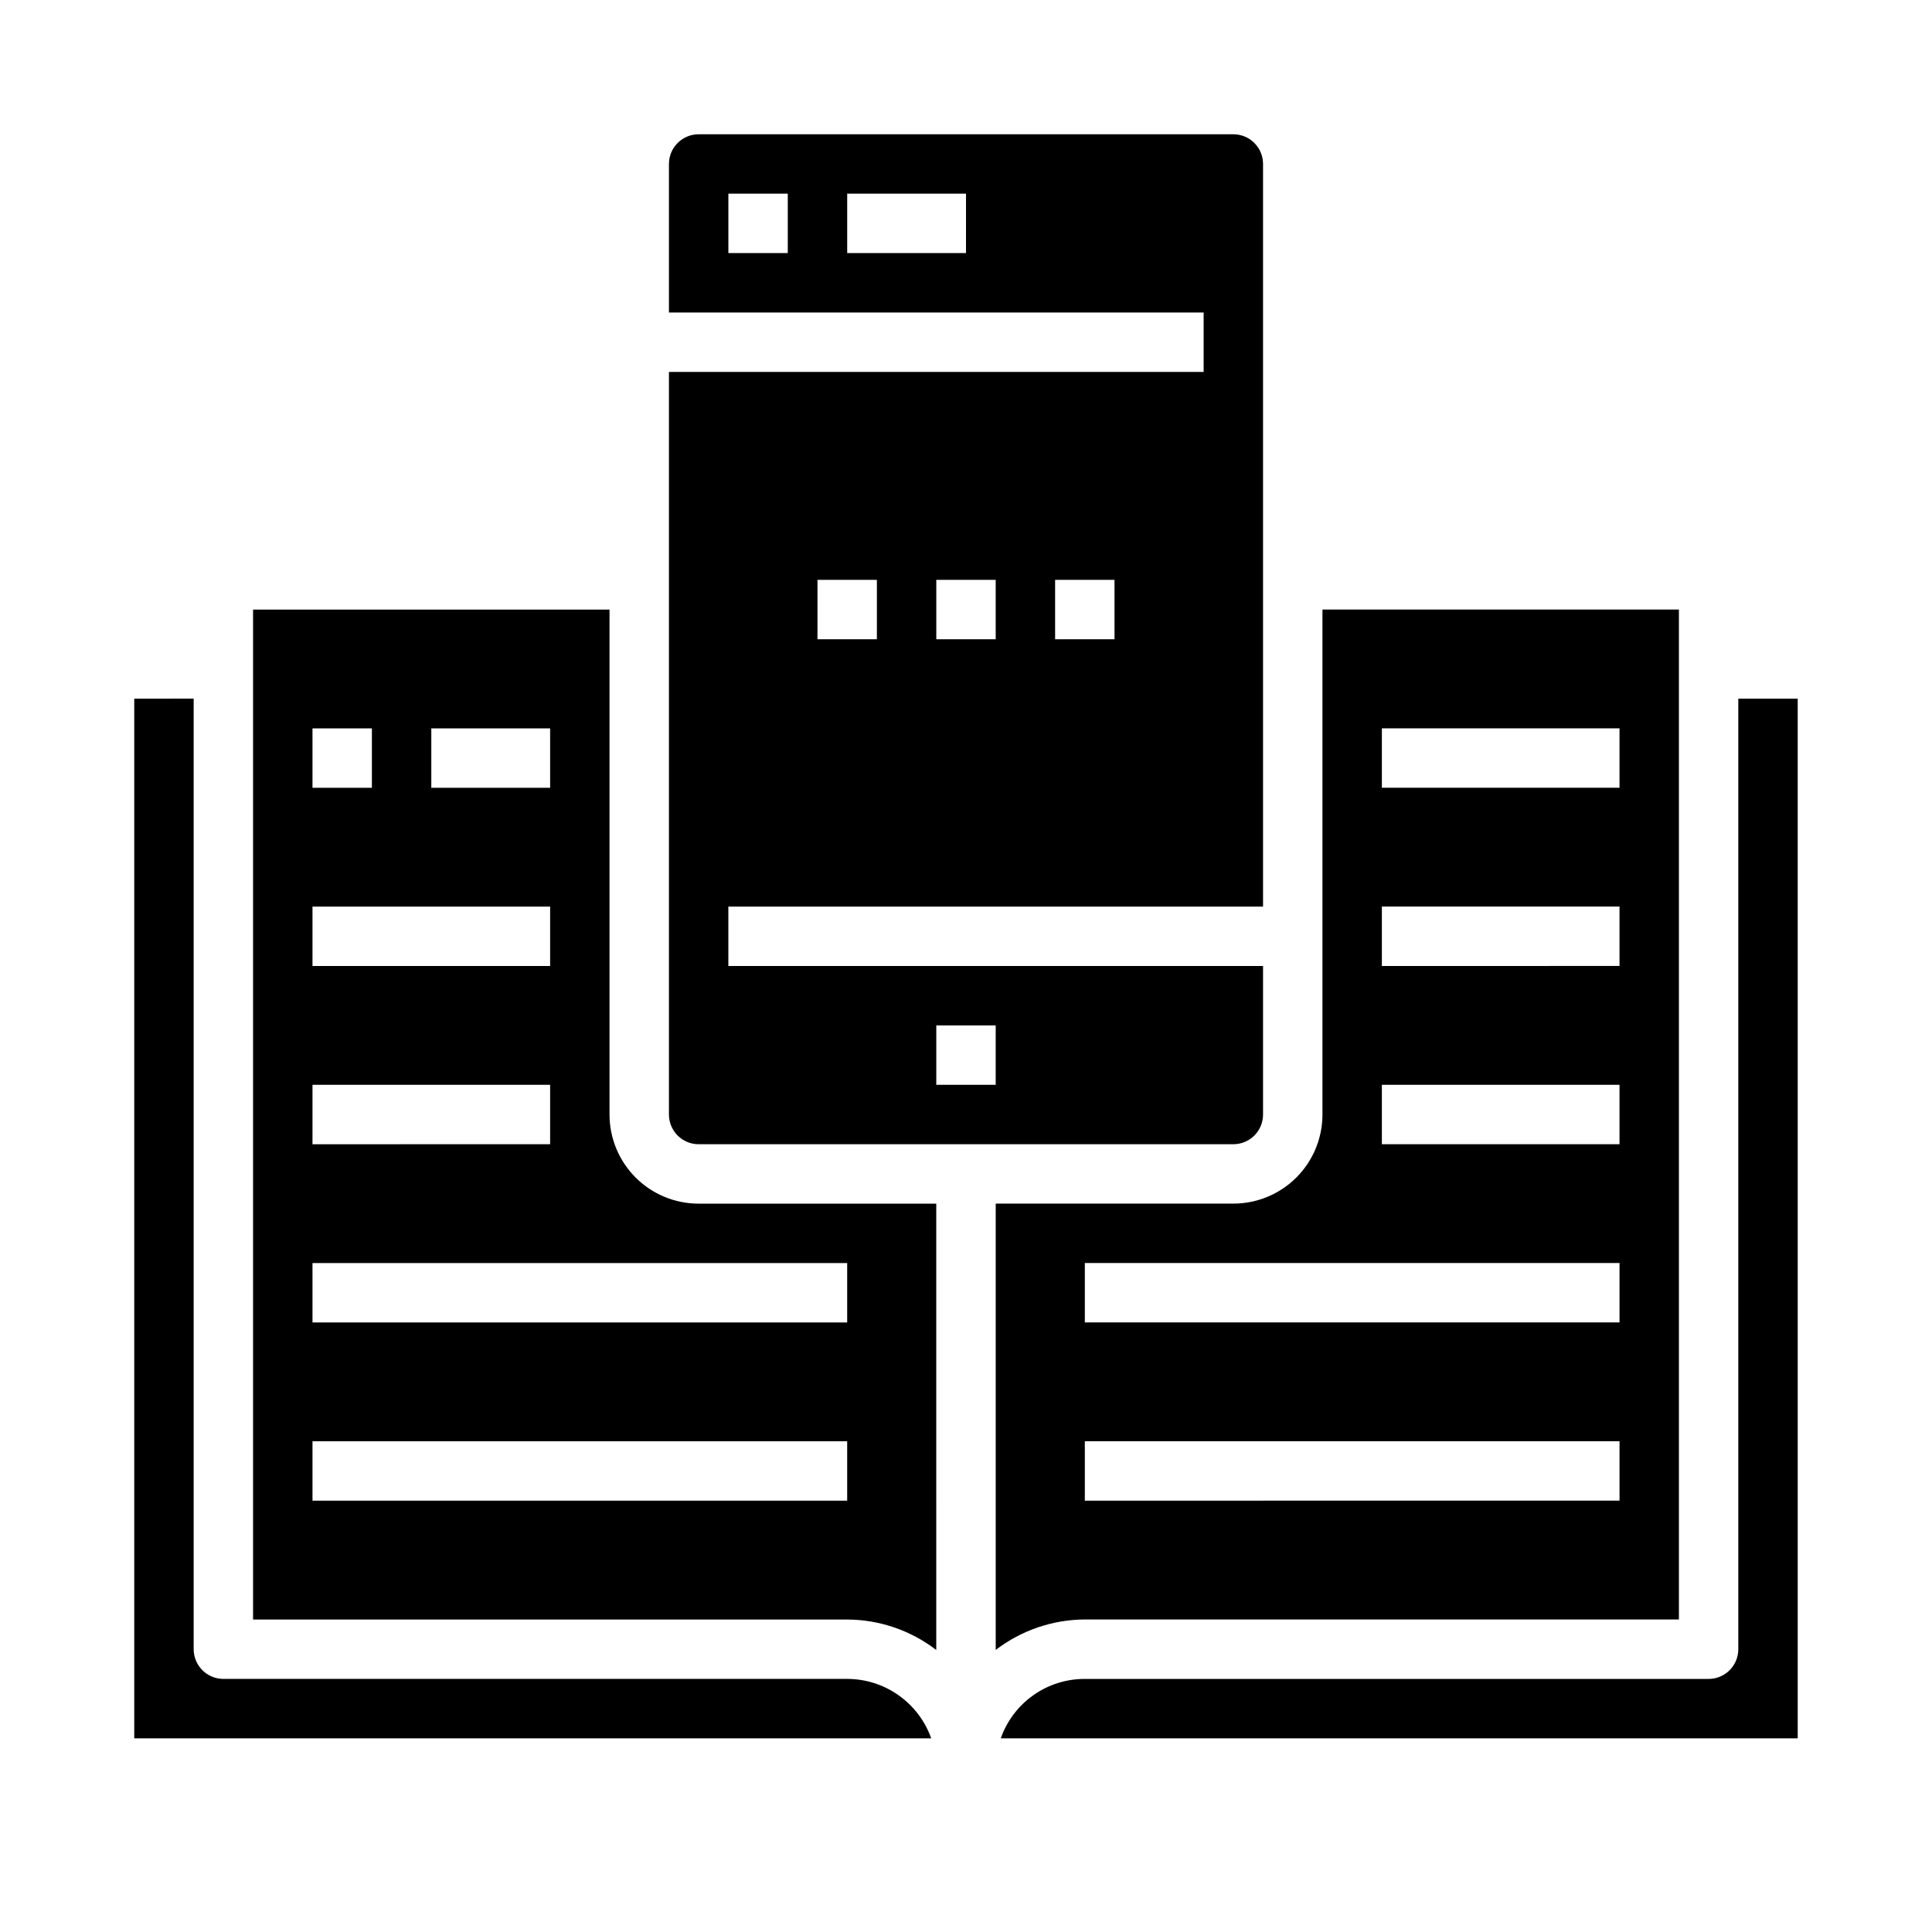 <?xml version="1.0" encoding="UTF-8"?>
<!-- Uploaded to: ICON Repo, www.iconrepo.com, Generator: ICON Repo Mixer Tools -->
<svg fill="#000000" width="800px" height="800px" version="1.1" viewBox="144 144 512 512" xmlns="http://www.w3.org/2000/svg">
 <g>
  <path d="m392.12 462.98h-62.977c-6.262 0-12.27-2.488-16.695-6.918-4.43-4.43-6.918-10.438-6.918-16.699v-133.82h-94.465v267.65h157.44c8.543 0.027 16.84 2.867 23.613 8.074zm-133.82-125.95h31.488v15.742h-31.488zm-31.488 0h15.742v15.742h-15.742zm0 47.23h62.977v15.742l-62.977 0.004zm0 47.23h62.977v15.742l-62.977 0.004zm141.7 110.21h-141.7v-15.746h141.7zm0-47.23-141.7-0.004v-15.742h141.7z"/>
  <path d="m478.72 439.36v-39.359h-141.7v-15.746h141.7v-196.8c0-2.086-0.828-4.09-2.305-5.566-1.477-1.477-3.481-2.305-5.566-2.305h-141.7c-4.348 0-7.871 3.523-7.871 7.871v39.359h141.7v15.742l-141.7 0.004v196.8c0 2.086 0.832 4.09 2.305 5.566 1.477 1.477 3.481 2.305 5.566 2.305h141.7c2.086 0 4.09-0.828 5.566-2.305 1.477-1.477 2.305-3.481 2.305-5.566zm-125.95-228.29h-15.742v-15.746h15.742zm47.23 0h-31.484v-15.746h31.488zm23.617 86.594h15.742v15.742h-15.742zm-31.488 0h15.742v15.742h-15.742zm-31.488 0h15.742v15.742h-15.742zm47.23 133.82h-15.742v-15.746h15.742z"/>
  <path d="m179.58 329.15v275.52h211.2c-1.637-4.602-4.652-8.586-8.641-11.402-3.984-2.82-8.746-4.336-13.629-4.344h-165.31c-4.348 0-7.875-3.523-7.875-7.871v-251.91z"/>
  <path d="m588.93 573.18v-267.65h-94.465v133.82c0 6.262-2.484 12.27-6.914 16.699-4.43 4.43-10.438 6.918-16.699 6.918h-62.977v118.28c6.781-5.191 15.074-8.027 23.617-8.074zm-78.719-236.16h62.977v15.742h-62.977zm0 47.23h62.977v15.742l-62.977 0.004zm0 47.23h62.977v15.742l-62.977 0.004zm-78.719 47.234h141.7v15.742h-141.7zm0 47.23h141.7v15.742l-141.7 0.004z"/>
  <path d="m620.41 329.15h-15.742v251.91c0 2.09-0.832 4.09-2.305 5.566-1.477 1.477-3.481 2.305-5.566 2.305h-165.31c-4.891-0.012-9.66 1.496-13.648 4.32-3.992 2.82-7.004 6.812-8.625 11.426h211.2z"/>
 </g>
</svg>